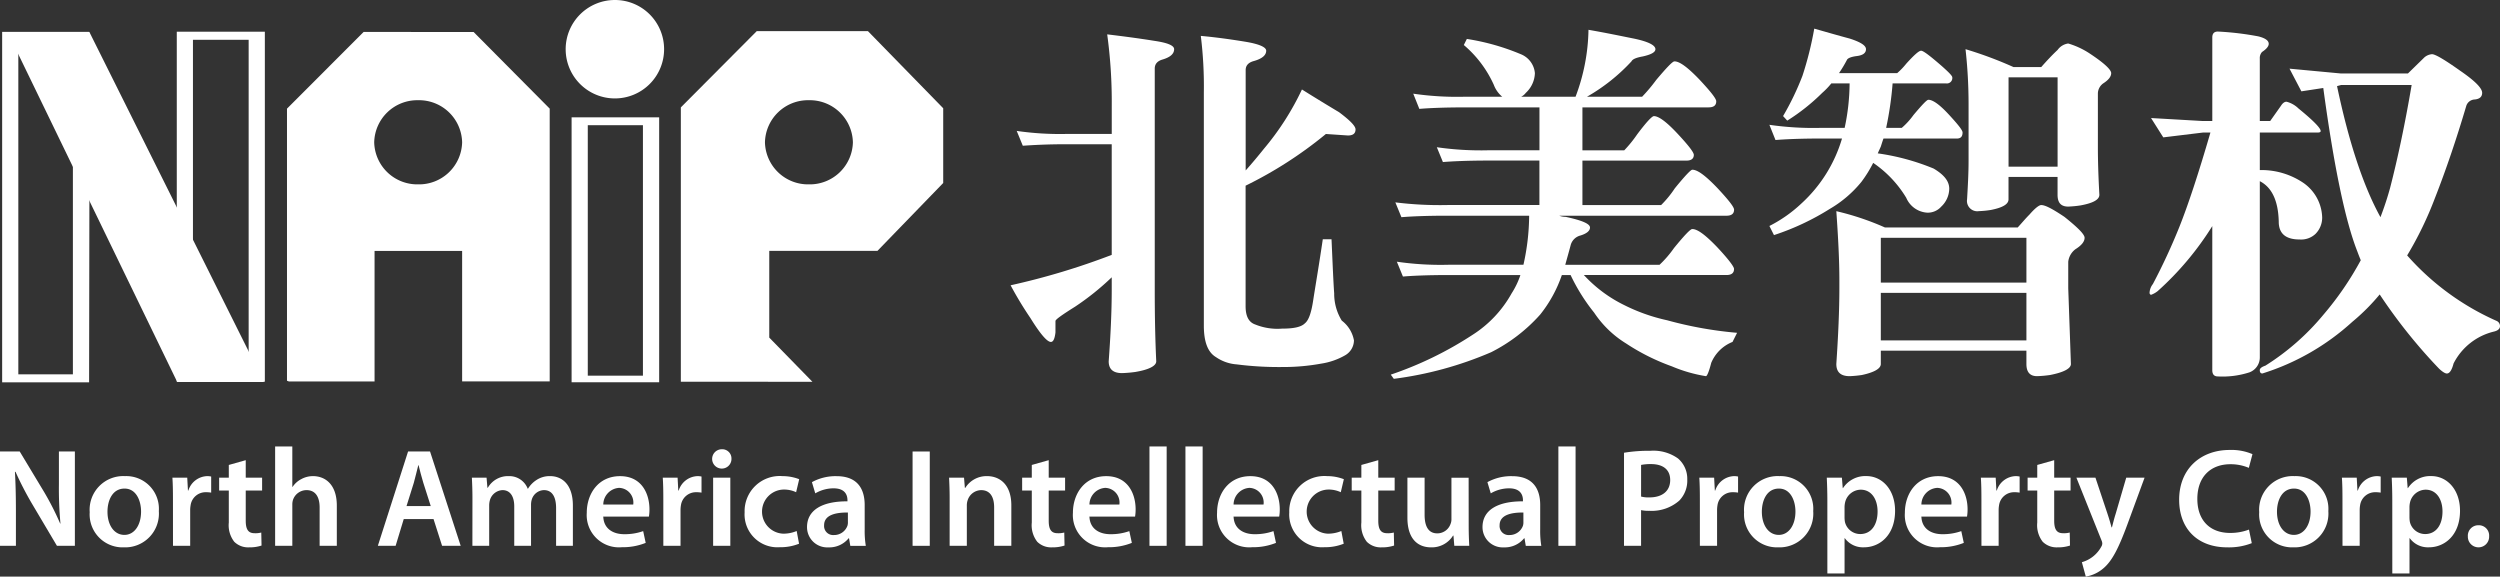 <svg xmlns="http://www.w3.org/2000/svg" width="334.45" height="77.138" viewBox="0 0 334.45 77.138">
  <rect x="0" y="0" width="334.45" height="77.138" fill="#333333" stroke="none"/>
  <g id="Group_169060" data-name="Group 169060" transform="translate(-1288.709 -677.045)">
    <g id="Group_169057" data-name="Group 169057" transform="translate(1288.998 677.045)">
      <g id="Group_169056" data-name="Group 169056" transform="translate(0 4.168)">
        <g id="Group_169055" data-name="Group 169055">
          <path id="Subtraction_5" data-name="Subtraction 5" d="M11.715,46.762H.263L0,46.663v-36.4L10.251,0,24.966.008l10.179,10.25V46.75H23.43V29.293H11.715V46.761ZM17.547,9.134a5.766,5.766,0,0,0-5.88,5.63,5.764,5.764,0,0,0,5.88,5.627,5.766,5.766,0,0,0,5.883-5.627A5.767,5.767,0,0,0,17.547,9.134Z" transform="translate(38.105 0.105)" fill="#fff"/>
          <path id="Path_100834" data-name="Path 100834" d="M1370.727,729.323V693.878h11.715v35.445Zm2.165-.879h7.379V694.931h-7.379v33.513Z" transform="translate(-1294.548 -682.352)" fill="#fff"/>
          <path id="Path_100835" data-name="Path 100835" d="M1300.723,681.711l-.073,46.792h-11.632V681.617h11.632m-9.468,45.811h7.3v-43.54h-7.3v43.54Z" transform="translate(-1289.019 -681.522)" fill="#fff"/>
          <path id="Path_100836" data-name="Path 100836" d="M1314.076,728.42V681.595h11.781V728.42Zm10.7-1.084v0Zm-8.537-1.08h7.452v-43.58h-7.452v43.58Z" transform="translate(-1290.715 -681.521)" fill="#fff"/>
          <path id="Path_100837" data-name="Path 100837" d="M1289.831,681.718h10.948l23.315,46.747h-11.6Z" transform="translate(-1289.074 -681.529)" fill="#fff"/>
          <path id="Subtraction_6" data-name="Subtraction 6" d="M17.6,46.907h0L0,46.9V10.2L10.153,0h14.88L35.1,10.313v10l-8.8,9.083H11.829v11.6L17.6,46.905ZM17.133,9.239a5.765,5.765,0,0,0-5.88,5.63,5.764,5.764,0,0,0,5.88,5.627,5.767,5.767,0,0,0,5.885-5.627A5.769,5.769,0,0,0,17.133,9.239Z" transform="translate(90.794)" fill="#fff"/>
        </g>
      </g>
      <path id="Path_100840" data-name="Path 100840" d="M1383.045,683.614a6.584,6.584,0,1,1-6.579-6.569A6.573,6.573,0,0,1,1383.045,683.614Z" transform="translate(-1294.491 -677.045)" fill="#fff"/>
    </g>
    <g id="Group_169058" data-name="Group 169058" transform="translate(1423.916 680.88)">
      <path id="Path_100841" data-name="Path 100841" d="M1452.954,682.841c1.729.254,2.644.611,2.644,1.119q0,.915-1.524,1.373-1.07.3-1.069,1.22v29.6c0,3.256.051,6.408.2,9.561,0,.611-.967,1.119-2.8,1.425a16.492,16.492,0,0,1-1.781.153c-1.22,0-1.78-.559-1.78-1.578.254-3.458.406-6.661.406-9.561v-1.679a35.019,35.019,0,0,1-4.882,3.918c-1.781,1.119-2.645,1.729-2.645,1.932v1.526c-.1.864-.3,1.272-.611,1.272q-.762,0-2.747-3.205a48.385,48.385,0,0,1-2.644-4.373,95.058,95.058,0,0,0,13.528-4.069v-14.8H1441.1c-2.39,0-4.323.1-5.747.2l-.814-1.983a40.228,40.228,0,0,0,6.561.407h6.153v-3.764a66.347,66.347,0,0,0-.61-9.561C1448.326,682.18,1450.412,682.434,1452.954,682.841Zm12.205,19.377v16.123c0,1.322.408,2.136,1.273,2.441a7.921,7.921,0,0,0,3.611.559c1.525,0,2.542-.2,3.051-.712.51-.407.865-1.424,1.12-3.153.3-1.932.764-4.628,1.272-8.086h1.169c.153,3.458.255,5.9.356,7.223a6.825,6.825,0,0,0,1.017,3.66,4.272,4.272,0,0,1,1.627,2.645,2.325,2.325,0,0,1-1.169,1.984,9.192,9.192,0,0,1-3.2,1.119,28.3,28.3,0,0,1-5.238.458,44.5,44.5,0,0,1-6.1-.356,5.564,5.564,0,0,1-2.747-.966c-1.12-.661-1.628-2.086-1.628-4.222V689.758a55.026,55.026,0,0,0-.406-7.578c1.678.152,3.713.406,6.153.813,1.73.306,2.595.712,2.595,1.17,0,.611-.56,1.068-1.627,1.373-.763.2-1.12.611-1.12,1.22v13.426q1.221-1.372,2.442-2.9a36.286,36.286,0,0,0,5.087-7.934c1.78,1.119,3.458,2.136,4.983,3.052,1.425,1.068,2.187,1.831,2.187,2.289,0,.559-.356.814-1.017.814l-2.95-.2A54.523,54.523,0,0,1,1465.16,702.218Z" transform="translate(-1433.73 -681.213)" fill="#fff"/>
      <path id="Path_100842" data-name="Path 100842" d="M1505.771,684.628a3.013,3.013,0,0,1,1.781,2.492,3.75,3.75,0,0,1-1.221,2.644,1.8,1.8,0,0,1-.611.509h7.272a26.411,26.411,0,0,0,1.73-8.951c2.339.406,4.272.814,5.8,1.119,2.086.407,3.153.916,3.153,1.475,0,.406-.559.712-1.678.966-.864.153-1.372.356-1.525.662a24.842,24.842,0,0,1-5.951,4.73h7.375a22.056,22.056,0,0,0,1.881-2.238c1.373-1.628,2.187-2.492,2.442-2.492.711,0,1.78.813,3.306,2.391,1.525,1.627,2.288,2.593,2.288,2.949,0,.559-.355.814-1.016.814h-16.886v5.747h5.594a16.821,16.821,0,0,0,1.73-2.136c1.22-1.627,1.983-2.441,2.238-2.441.661,0,1.729.814,3.153,2.339s2.187,2.492,2.187,2.848c0,.509-.356.763-.966.763h-13.936v5.95h10.528a14.135,14.135,0,0,0,1.831-2.238c1.322-1.627,2.136-2.492,2.34-2.492.712,0,1.779.814,3.3,2.391,1.526,1.628,2.289,2.595,2.289,2.95,0,.559-.356.814-1.017.814h-22.379a2.593,2.593,0,0,0,.865.153c2.136.458,3.256.915,3.256,1.424,0,.458-.459.814-1.272,1.068a1.812,1.812,0,0,0-1.323,1.323c-.254.967-.508,1.83-.712,2.594h12.614a14.447,14.447,0,0,0,1.932-2.239c1.373-1.678,2.187-2.542,2.442-2.542.712,0,1.779.814,3.3,2.39,1.526,1.627,2.289,2.644,2.289,2.95,0,.559-.356.813-1.017.813h-19.072a18.187,18.187,0,0,0,5.39,4.018,24.273,24.273,0,0,0,5.749,2.034,51.825,51.825,0,0,0,9.358,1.678l-.612,1.221a5.128,5.128,0,0,0-2.847,2.8c-.3,1.17-.559,1.78-.712,1.78a19.72,19.72,0,0,1-4.577-1.322,28.482,28.482,0,0,1-6.1-3.052,13.849,13.849,0,0,1-4.272-4.12,25.328,25.328,0,0,1-3.154-5.036h-1.169a17.5,17.5,0,0,1-2.9,5.29,22.155,22.155,0,0,1-6.561,5.036,48.326,48.326,0,0,1-13.02,3.56l-.407-.56a48.232,48.232,0,0,0,10.884-5.288,15.514,15.514,0,0,0,5.289-5.594,10.852,10.852,0,0,0,1.17-2.443h-9.561c-2.95,0-4.984.1-6.155.2l-.813-1.984a40.649,40.649,0,0,0,6.968.407h9.967a30.629,30.629,0,0,0,.764-6.561h-10.935c-2.95,0-4.983.1-6.153.2l-.813-1.984a48.066,48.066,0,0,0,6.966.356h12.308v-5.95H1501.4c-2.9,0-4.934.1-6.154.2l-.814-1.983a41.054,41.054,0,0,0,6.968.406h6.763V691.7h-9.916c-2.95,0-4.985.1-6.155.2l-.814-2.034a40.561,40.561,0,0,0,6.969.407h4.933a3.808,3.808,0,0,1-1.119-1.577,15.083,15.083,0,0,0-4.018-5.339l.406-.814A30.808,30.808,0,0,1,1505.771,684.628Z" transform="translate(-1437.421 -681.169)" fill="#fff"/>
      <path id="Path_100843" data-name="Path 100843" d="M1553.336,682.481c1.425.457,2.187.916,2.187,1.424s-.408.814-1.221.916-1.22.3-1.323.508a18.173,18.173,0,0,1-1.067,1.781h7.781a9.543,9.543,0,0,0,1.219-1.272c1.018-1.119,1.679-1.729,1.984-1.729s1.221.712,2.747,2.034c.916.814,1.425,1.322,1.425,1.526a.726.726,0,0,1-.814.813h-7.171a44.842,44.842,0,0,1-.864,5.951h2.085a9.709,9.709,0,0,0,1.577-1.729c1.118-1.322,1.78-2.034,1.983-2.034q.915,0,2.747,1.983c1.221,1.323,1.831,2.086,1.831,2.39,0,.559-.255.814-.763.814h-9.816c-.152.407-.254.763-.356,1.068-.153.356-.306.661-.407.916a30.616,30.616,0,0,1,7.476,2.034c1.373.813,2.085,1.678,2.085,2.694a3.338,3.338,0,0,1-1.067,2.391,2.4,2.4,0,0,1-1.883.813,3.265,3.265,0,0,1-2.8-1.983,15.027,15.027,0,0,0-4.425-4.678,16.82,16.82,0,0,1-1.576,2.543,15.524,15.524,0,0,1-4.223,3.611,33.714,33.714,0,0,1-7.474,3.509l-.612-1.221a18.25,18.25,0,0,0,4.273-3,19.033,19.033,0,0,0,5.441-8.7h-2.746c-2.9,0-4.933.1-6.154.2l-.814-2.034a40.944,40.944,0,0,0,6.968.407h3.1a29.106,29.106,0,0,0,.662-5.951h-2.442a9.769,9.769,0,0,1-1.22,1.272,26.814,26.814,0,0,1-4.679,3.713l-.559-.61a36.559,36.559,0,0,0,2.595-5.392,45.487,45.487,0,0,0,1.576-6.306C1550.233,681.616,1551.81,682.074,1553.336,682.481Zm4.729,25.276h17.752c.558-.61,1.066-1.221,1.576-1.729.712-.814,1.272-1.272,1.576-1.272.56,0,1.577.56,3.1,1.578,1.781,1.424,2.7,2.338,2.7,2.8q0,.763-1.22,1.525a2.439,2.439,0,0,0-.968,1.678v3.561l.357,10.12c0,.611-.967,1.119-2.8,1.475a15.859,15.859,0,0,1-1.729.153c-.966,0-1.425-.559-1.425-1.628v-1.78h-19.478v1.78c0,.611-.865,1.119-2.543,1.475a14.6,14.6,0,0,1-1.627.153c-1.22,0-1.781-.559-1.781-1.628.255-3.814.407-7.17.407-10.12v-1.169c0-2.492-.153-5.544-.407-9.155A36.188,36.188,0,0,1,1558.065,707.757Zm18.92,7.375v-6h-19.478v6Zm0,7.73v-6.357h-19.478v6.357Zm-1.729-36.568h3.712c.764-.864,1.476-1.627,2.187-2.288a2.091,2.091,0,0,1,1.424-.864,10.762,10.762,0,0,1,3,1.424c1.831,1.22,2.747,2.086,2.747,2.543s-.355.916-1.068,1.372a1.688,1.688,0,0,0-.712,1.373v7.171c0,1.577.051,3.713.2,6.358,0,.661-.864,1.119-2.542,1.424a14.579,14.579,0,0,1-1.629.153c-.966,0-1.424-.509-1.424-1.577v-2.391h-6.561v3c0,.661-.813,1.119-2.39,1.424a12.816,12.816,0,0,1-1.577.153,1.38,1.38,0,0,1-1.577-1.577c.1-1.729.2-3.458.2-5.187v-7.731a66.206,66.206,0,0,0-.408-7.171A52.315,52.315,0,0,1,1575.256,686.294Zm5.9,13.325V687.668h-6.561v11.951Z" transform="translate(-1441.098 -681.158)" fill="#fff"/>
      <path id="Path_100844" data-name="Path 100844" d="M1597.349,693.143l6.952.4h1.242V682.366q0-.794.745-.794a39.231,39.231,0,0,1,5.414.645q1.389.348,1.39.994,0,.5-.894,1.093a1.211,1.211,0,0,0-.3.893v8.343h1.39l1.44-2.036q.347-.545.745-.546a3.553,3.553,0,0,1,1.589.894q2.98,2.433,2.981,3.03c0,.132-.132.2-.4.2H1611.9V700.1h.149a10.008,10.008,0,0,1,5.71,1.738,5.814,5.814,0,0,1,2.484,4.619,3.083,3.083,0,0,1-.894,2.185,2.8,2.8,0,0,1-2.136.745q-2.782,0-2.78-2.384-.1-4.172-2.533-5.413v23.54a2.132,2.132,0,0,1-1.392,2.035,11.731,11.731,0,0,1-4.221.546q-.746,0-.745-.844V707.6a40.235,40.235,0,0,1-7.3,8.691,3.1,3.1,0,0,1-.894.5c-.067,0-.132-.065-.2-.2a2.051,2.051,0,0,1,.447-1.243,81.137,81.137,0,0,0,3.526-7.6q1.789-4.47,4.172-12.665h-.994l-5.313.646Zm18.524-6.606,6.9.646h8.939l2.085-2.036a1.743,1.743,0,0,1,1.142-.546q.646,0,3.726,2.185,2.98,2.038,2.98,2.98,0,.794-.993.894a1.23,1.23,0,0,0-1.142.893q-1.989,6.706-4.172,12.268a47.43,47.43,0,0,1-3.726,7.7,34.629,34.629,0,0,0,11.92,8.741.767.767,0,0,1,.5.7c0,.365-.266.612-.8.745a8.2,8.2,0,0,0-5.413,4.271q-.348,1.341-.894,1.341-.348,0-1.042-.645a71.127,71.127,0,0,1-7.946-9.932,27.531,27.531,0,0,1-3.675,3.674,32.008,32.008,0,0,1-12.018,6.9c-.233,0-.348-.149-.348-.447,0-.232.247-.431.745-.6a32.507,32.507,0,0,0,7.8-6.854,41.357,41.357,0,0,0,4.965-7.252q-.249-.6-.447-1.141-2.433-6.159-4.569-21.9l-2.93.448Zm6.358,2.335q2.383,11.324,5.81,17.531.744-1.937,1.291-3.923,1.589-6.158,2.88-13.757h-9.435Z" transform="translate(-1444.789 -681.186)" fill="#fff"/>
    </g>
    <g id="Group_169059" data-name="Group 169059" transform="translate(1288.709 736.772)">
      <path id="Path_100845" data-name="Path 100845" d="M1288.709,754.448V741.83h2.639l3.258,5.409a37.8,37.8,0,0,1,2.154,4.232h.037a51.426,51.426,0,0,1-.207-5.243v-4.4h2.135v12.618h-2.4l-3.295-5.56a43.643,43.643,0,0,1-2.248-4.344l-.075.019c.094,1.629.131,3.295.131,5.373v4.512Z" transform="translate(-1288.709 -741.156)" fill="#fff"/>
      <path id="Path_100846" data-name="Path 100846" d="M1310.829,750.043a4.516,4.516,0,0,1-4.68,4.849,4.407,4.407,0,0,1-4.568-4.7,4.5,4.5,0,0,1,4.719-4.829A4.373,4.373,0,0,1,1310.829,750.043Zm-6.87.094c0,1.76.879,3.089,2.265,3.089,1.311,0,2.227-1.273,2.227-3.126,0-1.424-.635-3.07-2.209-3.07C1304.614,747.03,1303.958,748.622,1303.958,750.138Z" transform="translate(-1289.58 -741.395)" fill="#fff"/>
      <path id="Path_100847" data-name="Path 100847" d="M1313.521,748.509c0-1.235-.018-2.134-.074-2.94h1.985l.094,1.723h.055a2.73,2.73,0,0,1,2.51-1.928,2.381,2.381,0,0,1,.543.056v2.153a3.718,3.718,0,0,0-.692-.056,2.026,2.026,0,0,0-2.059,1.742,3.89,3.89,0,0,0-.057.693v4.736h-2.3Z" transform="translate(-1290.383 -741.395)" fill="#fff"/>
      <path id="Path_100848" data-name="Path 100848" d="M1323.712,743.075v2.339h2.19v1.723h-2.19v4.025c0,1.123.3,1.685,1.178,1.685a3.017,3.017,0,0,0,.9-.092l.036,1.741a5.064,5.064,0,0,1-1.666.242,2.635,2.635,0,0,1-1.984-.748,3.594,3.594,0,0,1-.73-2.565v-4.288h-1.292v-1.723h1.292v-1.7Z" transform="translate(-1290.837 -741.24)" fill="#fff"/>
      <path id="Path_100849" data-name="Path 100849" d="M1328.186,741.107h2.3v5.41h.038a3.038,3.038,0,0,1,1.142-1.03,3.247,3.247,0,0,1,1.592-.411c1.553,0,3.182,1.029,3.182,3.95V754.4h-2.3v-5.13c0-1.311-.486-2.321-1.759-2.321a1.921,1.921,0,0,0-1.8,1.291,2.082,2.082,0,0,0-.094.694V754.4h-2.3Z" transform="translate(-1291.38 -741.107)" fill="#fff"/>
      <path id="Path_100850" data-name="Path 100850" d="M1346.39,750.873l-1.086,3.575h-2.377l4.043-12.618h2.939l4.1,12.618h-2.489l-1.143-3.575Zm3.613-1.742-.993-3.108c-.243-.768-.449-1.629-.636-2.36h-.038c-.187.731-.393,1.61-.6,2.36l-.974,3.108Z" transform="translate(-1292.378 -741.156)" fill="#fff"/>
      <path id="Path_100851" data-name="Path 100851" d="M1356.494,748.285c0-1.049-.037-1.929-.075-2.716h1.965l.113,1.349h.056a3.105,3.105,0,0,1,2.809-1.554,2.629,2.629,0,0,1,2.528,1.684h.036a3.585,3.585,0,0,1,1.1-1.141,3.168,3.168,0,0,1,1.872-.543c1.5,0,3.033,1.029,3.033,3.95v5.373h-2.246v-5.036c0-1.517-.525-2.415-1.63-2.415a1.757,1.757,0,0,0-1.61,1.217,2.461,2.461,0,0,0-.112.768v5.466h-2.246v-5.28c0-1.273-.506-2.171-1.574-2.171a1.848,1.848,0,0,0-1.666,1.291,2.632,2.632,0,0,0-.113.768v5.392h-2.246Z" transform="translate(-1293.291 -741.395)" fill="#fff"/>
      <path id="Path_100852" data-name="Path 100852" d="M1375.114,750.774c.057,1.647,1.329,2.359,2.809,2.359a7.35,7.35,0,0,0,2.528-.412l.337,1.573a8.2,8.2,0,0,1-3.183.581,4.314,4.314,0,0,1-4.7-4.607c0-2.527,1.536-4.9,4.456-4.9,2.958,0,3.931,2.433,3.931,4.437a5.6,5.6,0,0,1-.075.973Zm4.007-1.61a1.961,1.961,0,0,0-1.892-2.228,2.254,2.254,0,0,0-2.115,2.228Z" transform="translate(-1294.407 -741.395)" fill="#fff"/>
      <path id="Path_100853" data-name="Path 100853" d="M1383.884,748.509c0-1.235-.019-2.134-.075-2.94h1.984l.093,1.723h.057a2.728,2.728,0,0,1,2.509-1.928,2.379,2.379,0,0,1,.543.056v2.153a3.711,3.711,0,0,0-.693-.056,2.028,2.028,0,0,0-2.06,1.742,4,4,0,0,0-.056.693v4.736h-2.3Z" transform="translate(-1295.145 -741.395)" fill="#fff"/>
      <path id="Path_100854" data-name="Path 100854" d="M1393.48,742.763a1.293,1.293,0,1,1-1.292-1.255A1.231,1.231,0,0,1,1393.48,742.763Zm-2.453,11.663v-9.118h2.3v9.118Z" transform="translate(-1295.624 -741.134)" fill="#fff"/>
      <path id="Path_100855" data-name="Path 100855" d="M1402.838,754.407a6.685,6.685,0,0,1-2.583.468,4.394,4.394,0,0,1-4.7-4.662,4.7,4.7,0,0,1,5.074-4.849,6.169,6.169,0,0,1,2.228.411l-.412,1.742a3.793,3.793,0,0,0-1.741-.355,2.953,2.953,0,0,0,0,5.9,4.57,4.57,0,0,0,1.815-.356Z" transform="translate(-1295.94 -741.395)" fill="#fff"/>
      <path id="Path_100856" data-name="Path 100856" d="M1412.224,752.5a12.258,12.258,0,0,0,.15,2.191H1410.3l-.17-1.011h-.056a3.332,3.332,0,0,1-2.7,1.216,2.705,2.705,0,0,1-2.864-2.714c0-2.284,2.04-3.464,5.409-3.445v-.149c0-.6-.242-1.591-1.853-1.591a4.84,4.84,0,0,0-2.453.673l-.448-1.5a6.573,6.573,0,0,1,3.295-.8c2.921,0,3.763,1.853,3.763,3.857Zm-2.246-2.266c-1.629-.018-3.183.319-3.183,1.7a1.209,1.209,0,0,0,1.311,1.311,1.889,1.889,0,0,0,1.815-1.255,1.532,1.532,0,0,0,.057-.505Z" transform="translate(-1296.546 -741.395)" fill="#fff"/>
      <path id="Path_100857" data-name="Path 100857" d="M1421.954,741.83v12.618h-2.3V741.83Z" transform="translate(-1297.57 -741.156)" fill="#fff"/>
      <path id="Path_100858" data-name="Path 100858" d="M1424.968,748.285c0-1.049-.037-1.929-.075-2.716h2l.113,1.367h.056a3.349,3.349,0,0,1,2.92-1.572c1.591,0,3.239,1.029,3.239,3.912v5.411h-2.3v-5.149c0-1.31-.487-2.3-1.742-2.3a1.935,1.935,0,0,0-1.8,1.348,2.144,2.144,0,0,0-.111.73v5.373h-2.3Z" transform="translate(-1297.925 -741.395)" fill="#fff"/>
      <path id="Path_100859" data-name="Path 100859" d="M1438.931,743.075v2.339h2.191v1.723h-2.191v4.025c0,1.123.3,1.685,1.18,1.685a3.018,3.018,0,0,0,.9-.092l.037,1.741a5.068,5.068,0,0,1-1.666.242,2.637,2.637,0,0,1-1.985-.748,3.594,3.594,0,0,1-.73-2.565v-4.288h-1.291v-1.723h1.291v-1.7Z" transform="translate(-1298.634 -741.24)" fill="#fff"/>
      <path id="Path_100860" data-name="Path 100860" d="M1444.873,750.774c.057,1.647,1.33,2.359,2.808,2.359a7.349,7.349,0,0,0,2.528-.412l.337,1.573a8.193,8.193,0,0,1-3.182.581,4.313,4.313,0,0,1-4.7-4.607c0-2.527,1.535-4.9,4.456-4.9,2.957,0,3.932,2.433,3.932,4.437a5.793,5.793,0,0,1-.075.973Zm4.006-1.61a1.96,1.96,0,0,0-1.89-2.228,2.254,2.254,0,0,0-2.116,2.228Z" transform="translate(-1299.128 -741.395)" fill="#fff"/>
      <path id="Path_100861" data-name="Path 100861" d="M1453.647,741.107h2.3V754.4h-2.3Z" transform="translate(-1299.871 -741.107)" fill="#fff"/>
      <path id="Path_100862" data-name="Path 100862" d="M1458.809,741.107h2.3V754.4h-2.3Z" transform="translate(-1300.22 -741.107)" fill="#fff"/>
      <path id="Path_100863" data-name="Path 100863" d="M1465.556,750.774c.056,1.647,1.33,2.359,2.808,2.359a7.344,7.344,0,0,0,2.527-.412l.338,1.573a8.2,8.2,0,0,1-3.183.581,4.314,4.314,0,0,1-4.7-4.607c0-2.527,1.536-4.9,4.456-4.9,2.959,0,3.932,2.433,3.932,4.437a5.6,5.6,0,0,1-.075.973Zm4.007-1.61a1.962,1.962,0,0,0-1.893-2.228,2.253,2.253,0,0,0-2.115,2.228Z" transform="translate(-1300.527 -741.395)" fill="#fff"/>
      <path id="Path_100864" data-name="Path 100864" d="M1480.99,754.407a6.682,6.682,0,0,1-2.583.468,4.394,4.394,0,0,1-4.7-4.662,4.7,4.7,0,0,1,5.074-4.849,6.16,6.16,0,0,1,2.228.411l-.411,1.742a3.8,3.8,0,0,0-1.742-.355,2.953,2.953,0,0,0,0,5.9,4.578,4.578,0,0,0,1.816-.356Z" transform="translate(-1301.228 -741.395)" fill="#fff"/>
      <path id="Path_100865" data-name="Path 100865" d="M1486.22,743.075v2.339h2.191v1.723h-2.191v4.025c0,1.123.3,1.685,1.18,1.685a3.018,3.018,0,0,0,.9-.092l.037,1.741a5.064,5.064,0,0,1-1.666.242,2.636,2.636,0,0,1-1.985-.748,3.594,3.594,0,0,1-.73-2.565v-4.288h-1.291v-1.723h1.291v-1.7Z" transform="translate(-1301.834 -741.24)" fill="#fff"/>
      <path id="Path_100866" data-name="Path 100866" d="M1498.856,751.969c0,1.085.037,1.985.075,2.734h-2l-.113-1.367h-.056a3.337,3.337,0,0,1-2.94,1.572c-1.647,0-3.163-.992-3.163-3.968v-5.355h2.3v4.962c0,1.517.488,2.49,1.7,2.49a1.874,1.874,0,0,0,1.76-1.235,1.678,1.678,0,0,0,.13-.712v-5.5h2.3Z" transform="translate(-1302.375 -741.41)" fill="#fff"/>
      <path id="Path_100867" data-name="Path 100867" d="M1509.152,752.5a12.36,12.36,0,0,0,.149,2.191h-2.077l-.169-1.011H1507a3.332,3.332,0,0,1-2.7,1.216,2.706,2.706,0,0,1-2.865-2.714c0-2.284,2.041-3.464,5.411-3.445v-.149c0-.6-.244-1.591-1.853-1.591a4.836,4.836,0,0,0-2.453.673l-.449-1.5a6.574,6.574,0,0,1,3.3-.8c2.921,0,3.763,1.853,3.763,3.857Zm-2.247-2.266c-1.629-.018-3.182.319-3.182,1.7a1.208,1.208,0,0,0,1.31,1.311,1.891,1.891,0,0,0,1.816-1.255,1.555,1.555,0,0,0,.056-.505Z" transform="translate(-1303.105 -741.395)" fill="#fff"/>
      <path id="Path_100868" data-name="Path 100868" d="M1512.322,741.107h2.3V754.4h-2.3Z" transform="translate(-1303.842 -741.107)" fill="#fff"/>
      <path id="Path_100869" data-name="Path 100869" d="M1521.739,741.991a20.249,20.249,0,0,1,3.52-.262,5.656,5.656,0,0,1,3.707,1.029,3.567,3.567,0,0,1,1.235,2.79,3.837,3.837,0,0,1-1.067,2.845,5.6,5.6,0,0,1-3.988,1.367,5.059,5.059,0,0,1-1.124-.092v4.774h-2.284Zm2.284,5.86a3.82,3.82,0,0,0,1.124.113c1.722,0,2.77-.861,2.77-2.322,0-1.405-.972-2.134-2.564-2.134a6.391,6.391,0,0,0-1.329.112Z" transform="translate(-1304.479 -741.149)" fill="#fff"/>
      <path id="Path_100870" data-name="Path 100870" d="M1532.618,748.509c0-1.235-.02-2.134-.075-2.94h1.984l.093,1.723h.057a2.727,2.727,0,0,1,2.508-1.928,2.363,2.363,0,0,1,.543.056v2.153a3.707,3.707,0,0,0-.693-.056,2.029,2.029,0,0,0-2.06,1.742,4.1,4.1,0,0,0-.055.693v4.736h-2.3Z" transform="translate(-1305.21 -741.395)" fill="#fff"/>
      <path id="Path_100871" data-name="Path 100871" d="M1548.217,750.043a4.517,4.517,0,0,1-4.681,4.849,4.408,4.408,0,0,1-4.567-4.7,4.5,4.5,0,0,1,4.718-4.829A4.375,4.375,0,0,1,1548.217,750.043Zm-6.871.094c0,1.76.88,3.089,2.265,3.089,1.311,0,2.229-1.273,2.229-3.126,0-1.424-.638-3.07-2.21-3.07C1542,747.03,1541.345,748.622,1541.345,750.138Z" transform="translate(-1305.645 -741.395)" fill="#fff"/>
      <path id="Path_100872" data-name="Path 100872" d="M1550.911,748.6c0-1.2-.038-2.171-.075-3.033h2.021l.113,1.4h.036a3.553,3.553,0,0,1,3.127-1.609c2.1,0,3.838,1.8,3.838,4.642,0,3.295-2.078,4.886-4.156,4.886a2.993,2.993,0,0,1-2.565-1.216h-.037v4.717h-2.3Zm2.3,2.266a3.616,3.616,0,0,0,.055.637,2.105,2.105,0,0,0,2.042,1.61c1.46,0,2.322-1.217,2.322-3.014,0-1.61-.787-2.921-2.266-2.921a2.183,2.183,0,0,0-2.078,1.7,3.083,3.083,0,0,0-.075.58Z" transform="translate(-1306.448 -741.395)" fill="#fff"/>
      <path id="Path_100873" data-name="Path 100873" d="M1564.25,750.774c.056,1.647,1.33,2.359,2.808,2.359a7.354,7.354,0,0,0,2.528-.412l.337,1.573a8.2,8.2,0,0,1-3.183.581,4.314,4.314,0,0,1-4.7-4.607c0-2.527,1.536-4.9,4.456-4.9,2.958,0,3.932,2.433,3.932,4.437a5.7,5.7,0,0,1-.075.973Zm4.006-1.61a1.961,1.961,0,0,0-1.891-2.228,2.252,2.252,0,0,0-2.115,2.228Z" transform="translate(-1307.206 -741.395)" fill="#fff"/>
      <path id="Path_100874" data-name="Path 100874" d="M1573.018,748.509c0-1.235-.018-2.134-.075-2.94h1.985l.094,1.723h.055a2.73,2.73,0,0,1,2.51-1.928,2.38,2.38,0,0,1,.543.056v2.153a3.711,3.711,0,0,0-.692-.056,2.027,2.027,0,0,0-2.059,1.742,3.9,3.9,0,0,0-.057.693v4.736h-2.3Z" transform="translate(-1307.944 -741.395)" fill="#fff"/>
      <path id="Path_100875" data-name="Path 100875" d="M1583.208,743.075v2.339h2.19v1.723h-2.19v4.025c0,1.123.3,1.685,1.178,1.685a3.017,3.017,0,0,0,.9-.092l.036,1.741a5.063,5.063,0,0,1-1.666.242,2.635,2.635,0,0,1-1.984-.748,3.6,3.6,0,0,1-.73-2.565v-4.288h-1.292v-1.723h1.292v-1.7Z" transform="translate(-1308.398 -741.24)" fill="#fff"/>
      <path id="Path_100876" data-name="Path 100876" d="M1589.2,745.584l1.63,4.887c.187.561.392,1.254.523,1.759h.057c.13-.505.3-1.2.487-1.779l1.423-4.868h2.453l-2.284,6.217c-1.254,3.407-2.1,4.924-3.164,5.86a4.874,4.874,0,0,1-2.415,1.161l-.525-1.929a4.259,4.259,0,0,0,2.6-2.078.855.855,0,0,0,.131-.412,1.14,1.14,0,0,0-.113-.448l-3.351-8.37Z" transform="translate(-1308.872 -741.41)" fill="#fff"/>
      <path id="Path_100877" data-name="Path 100877" d="M1611.113,754.077a8.348,8.348,0,0,1-3.275.561c-4.006,0-6.441-2.508-6.441-6.365,0-4.156,2.9-6.664,6.758-6.664a7.145,7.145,0,0,1,3.051.561l-.487,1.835a6.2,6.2,0,0,0-2.472-.487c-2.565,0-4.417,1.609-4.417,4.643,0,2.789,1.609,4.549,4.4,4.549a6.993,6.993,0,0,0,2.508-.448Z" transform="translate(-1309.87 -741.141)" fill="#fff"/>
      <path id="Path_100878" data-name="Path 100878" d="M1622.132,750.043a4.517,4.517,0,0,1-4.68,4.849,4.407,4.407,0,0,1-4.568-4.7,4.5,4.5,0,0,1,4.718-4.829A4.374,4.374,0,0,1,1622.132,750.043Zm-6.87.094c0,1.76.879,3.089,2.265,3.089,1.311,0,2.227-1.273,2.227-3.126,0-1.424-.636-3.07-2.209-3.07C1615.917,747.03,1615.261,748.622,1615.261,750.138Z" transform="translate(-1310.647 -741.395)" fill="#fff"/>
      <path id="Path_100879" data-name="Path 100879" d="M1624.825,748.509c0-1.235-.019-2.134-.075-2.94h1.985l.093,1.723h.056a2.73,2.73,0,0,1,2.509-1.928,2.388,2.388,0,0,1,.544.056v2.153a3.72,3.72,0,0,0-.693-.056,2.028,2.028,0,0,0-2.059,1.742,3.905,3.905,0,0,0-.056.693v4.736h-2.3Z" transform="translate(-1311.45 -741.395)" fill="#fff"/>
      <path id="Path_100880" data-name="Path 100880" d="M1631.973,748.6c0-1.2-.036-2.171-.075-3.033h2.022l.113,1.4h.037a3.552,3.552,0,0,1,3.127-1.609c2.1,0,3.838,1.8,3.838,4.642,0,3.295-2.078,4.886-4.156,4.886a3,3,0,0,1-2.565-1.216h-.037v4.717h-2.3Zm2.3,2.266a3.426,3.426,0,0,0,.057.637,2.1,2.1,0,0,0,2.04,1.61c1.46,0,2.321-1.217,2.321-3.014,0-1.61-.786-2.921-2.266-2.921a2.183,2.183,0,0,0-2.078,1.7,3.073,3.073,0,0,0-.075.58Z" transform="translate(-1311.934 -741.395)" fill="#fff"/>
      <path id="Path_100881" data-name="Path 100881" d="M1642.822,753.891a1.4,1.4,0,0,1,1.424-1.479,1.381,1.381,0,0,1,1.423,1.479,1.424,1.424,0,1,1-2.846,0Z" transform="translate(-1312.673 -741.872)" fill="#fff"/>
    </g>
  </g>
</svg>

